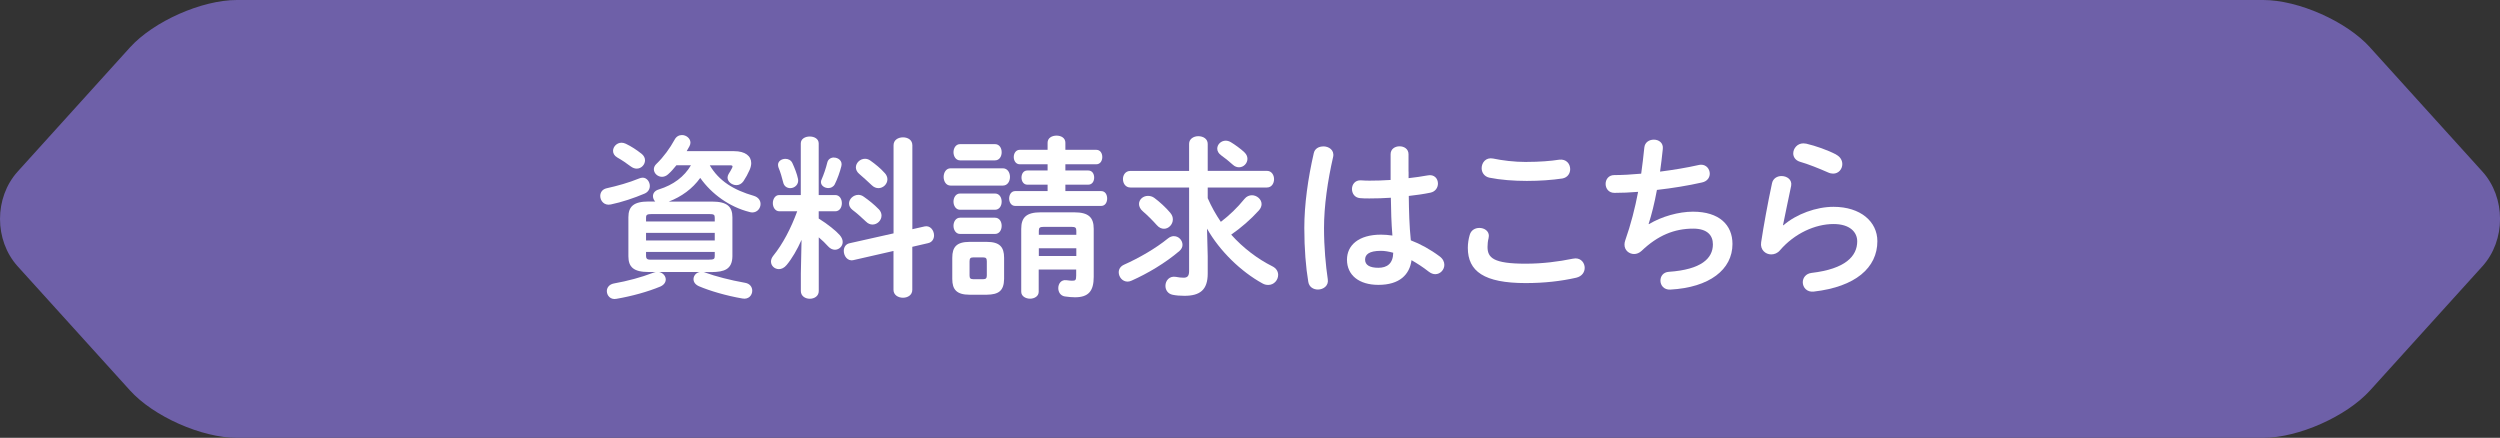 <?xml version="1.0" encoding="UTF-8"?><svg id="_レイヤー_1" xmlns="http://www.w3.org/2000/svg" viewBox="0 0 390.8 68.44"><rect x="0" y="0" width="390.8" height="68.44" fill="#333333" stroke="none"/><defs><style>.cls-1{fill:#fff;}.cls-2{fill:#6e60a8;}</style></defs><path class="cls-2" d="m370.49,7.41c-3.69-4.08-11.21-7.41-16.71-7.41H37.03c-5.5,0-13.02,3.34-16.71,7.41L2.77,26.81c-3.69,4.08-3.69,10.75,0,14.83l17.55,19.39c3.69,4.08,11.21,7.41,16.71,7.41h316.75c5.5,0,13.02-3.34,16.71-7.41l17.55-19.39c3.69-4.08,3.69-10.75,0-14.83l-17.55-19.39h0Z"/><g><path class="cls-1" d="m100.45,27.77c.67,0,1.13.65,1.13,1.3,0,.46-.24.94-.81,1.19-1.65.7-3.59,1.35-5.29,1.7-1.03.22-1.65-.57-1.65-1.32,0-.54.3-1.05,1-1.21,1.7-.38,3.43-.86,5.1-1.54.19-.08.35-.11.51-.11Zm9.53,14.76c.13.03.24.05.35.11,1.48.54,3.81,1.16,6.15,1.57.76.13,1.11.67,1.11,1.24,0,.7-.57,1.4-1.54,1.21-2.51-.43-5.1-1.19-6.8-1.92-.59-.27-.84-.67-.84-1.11,0-.51.38-1,.97-1.11h-6.34c.62.14,1.03.65,1.03,1.16,0,.41-.24.84-.84,1.11-1.94.81-4.48,1.51-6.86,1.92-.94.19-1.51-.51-1.51-1.21,0-.51.35-1.05,1.11-1.19,2.13-.38,4.32-.97,6.07-1.65.13-.05.3-.11.46-.14h-1.11c-2.35,0-3.16-.78-3.16-2.46v-6.1c0-1.67.81-2.46,3.16-2.46h1.03c-.22-.22-.35-.54-.35-.84,0-.43.27-.86.92-1.05,2.27-.7,3.99-2,5.02-3.78h-2.27c-.43.54-.86,1.03-1.32,1.43-.3.27-.65.38-.94.38-.67,0-1.27-.54-1.27-1.19,0-.27.13-.59.43-.86,1.08-1.03,2.11-2.46,2.81-3.75.27-.51.7-.73,1.16-.73.65,0,1.32.51,1.32,1.19,0,.16-.05.38-.16.57-.14.24-.3.51-.43.76h7.42c1.73,0,2.67.76,2.67,1.86,0,.32-.08.67-.24,1.05-.3.67-.59,1.21-.97,1.78-.3.43-.7.62-1.11.62-.7,0-1.38-.54-1.38-1.16,0-.19.05-.38.16-.57.24-.38.38-.62.54-.94.05-.11.08-.19.08-.24,0-.13-.11-.19-.35-.19h-3.21c1.43,2.43,3.7,3.86,6.91,4.78.7.22,1.03.73,1.03,1.27,0,.65-.49,1.32-1.3,1.32-.14,0-.3-.03-.46-.08-3.08-.78-5.88-2.78-7.67-5.32-1.21,1.7-2.94,2.94-4.91,3.7h6.75c2.35,0,3.19.78,3.19,2.46v6.1c-.03,2.08-1.35,2.43-3.19,2.46h-1.32Zm-9.72-18.52c.41.32.57.7.57,1.05,0,.67-.57,1.3-1.3,1.3-.3,0-.62-.11-.94-.35-.65-.49-1.35-.97-2.11-1.4-.46-.27-.65-.65-.65-1.03,0-.62.57-1.27,1.32-1.27.22,0,.43.05.67.16.86.41,1.67.94,2.43,1.54Zm11.47,10.04c0-.49-.11-.59-.94-.59h-8.83c-.84,0-.97.11-.97.59v.57h10.74v-.57Zm-10.74,3.54h10.74v-1.19h-10.74v1.19Zm9.8,3c.84,0,.94-.11.94-.59v-.62h-10.74v.62c0,.65.43.59.97.59h8.83Z"/><path class="cls-1" d="m125.29,37.51c-.67,1.51-1.51,2.94-2.32,3.91-.38.46-.81.65-1.21.65-.67,0-1.24-.51-1.24-1.19,0-.27.11-.59.35-.89,1.51-1.86,2.78-4.32,3.75-6.96h-2.78c-.67,0-1.03-.65-1.03-1.27s.35-1.27,1-1.27h3.37v-8.07c0-.73.7-1.08,1.4-1.08s1.4.35,1.4,1.08v8.07h2.59c.67,0,1.03.62,1.03,1.27s-.35,1.27-1.03,1.27h-2.59v1.13c1.4.86,2.75,1.97,3.29,2.59.32.38.46.73.46,1.08,0,.67-.57,1.21-1.21,1.21-.35,0-.73-.16-1.05-.51-.43-.49-.94-.97-1.48-1.43v8.39c0,.81-.7,1.21-1.4,1.21s-1.4-.41-1.4-1.21v-2.75l.11-5.24Zm-.54-9.53c.16.86-.54,1.43-1.21,1.43-.49,0-.97-.27-1.11-.89-.16-.67-.46-1.7-.73-2.32-.05-.16-.08-.3-.08-.43,0-.59.57-.94,1.16-.94.43,0,.86.19,1.08.65.35.76.73,1.7.89,2.51Zm5.61-3.35c.67,0,1.38.51,1.16,1.35-.22.89-.62,2.02-1.03,2.83-.22.41-.62.59-1,.59-.59,0-1.16-.38-1.16-.94,0-.14.03-.27.11-.43.32-.73.65-1.67.89-2.65.13-.51.57-.76,1.03-.76Zm14.14,10.77c.92-.22,1.51.62,1.51,1.4,0,.54-.3,1.08-.94,1.21l-2.46.57v6.72c0,.84-.73,1.24-1.46,1.24s-1.48-.41-1.48-1.24v-6.07l-6.26,1.43c-.92.22-1.51-.65-1.51-1.43,0-.54.27-1.08.92-1.21l6.86-1.54v-13.77c0-.84.73-1.24,1.48-1.24s1.46.4,1.46,1.24v13.12l1.89-.43Zm-7.13-2.7c.3.32.43.67.43,1,0,.76-.67,1.4-1.4,1.4-.35,0-.7-.13-1.03-.46-.62-.59-1.46-1.35-2.11-1.83-.38-.3-.54-.65-.54-1,0-.7.67-1.35,1.46-1.35.27,0,.57.08.86.3.81.57,1.59,1.19,2.32,1.94Zm.92-5.67c.3.32.43.67.43,1,0,.76-.67,1.38-1.4,1.38-.35,0-.73-.14-1.05-.46-.65-.62-1.38-1.27-1.97-1.78-.35-.3-.51-.67-.51-1,0-.7.65-1.35,1.43-1.35.27,0,.57.08.86.3.76.54,1.59,1.21,2.21,1.92Z"/><path class="cls-1" d="m148.59,29.01c-.7,0-1.08-.67-1.08-1.35s.38-1.35,1.08-1.35h8.18c.73,0,1.11.67,1.11,1.35s-.38,1.35-1.11,1.35h-8.18Zm2.97,17.06c-2.02,0-2.7-.81-2.7-2.46v-3.32c0-1.67.67-2.48,2.7-2.48h2.7c2.02,0,2.7.81,2.7,2.48v3.32c-.03,1.89-.89,2.43-2.7,2.46h-2.7Zm-1.48-21c-.67,0-1.03-.65-1.03-1.27s.35-1.27,1.03-1.27h5.45c.7,0,1.05.62,1.05,1.27s-.35,1.27-1.05,1.27h-5.45Zm0,7.72c-.67,0-1.03-.65-1.03-1.27s.35-1.27,1.03-1.27h5.45c.7,0,1.05.62,1.05,1.27s-.35,1.27-1.05,1.27h-5.45Zm0,3.78c-.67,0-1.03-.65-1.03-1.27s.35-1.27,1.03-1.27h5.45c.7,0,1.05.62,1.05,1.27s-.35,1.27-1.05,1.27h-5.45Zm3.64,7.07c.4,0,.54-.16.54-.59v-2.19c0-.46-.13-.62-.54-.62h-1.62c-.4,0-.54.16-.54.62v2.19c0,.4.11.59.54.59h1.62Zm10.04-14.77h-3.16c-.62,0-.92-.57-.92-1.11,0-.57.3-1.11.92-1.11h3.16v-.97h-4.35c-.62,0-.94-.57-.94-1.13s.32-1.13.94-1.13h4.35v-1.11c0-.76.7-1.11,1.4-1.11s1.38.35,1.38,1.11v1.11h4.83c.65,0,.94.57.94,1.13s-.3,1.13-.94,1.13h-4.83v.97h3.56c.65,0,.94.54.94,1.11s-.3,1.11-.94,1.11h-3.56v1h5.59c.65,0,.94.57.94,1.16s-.3,1.16-.94,1.16h-13.44c-.62,0-.94-.59-.94-1.16s.32-1.16.94-1.16h5.07v-1Zm4.16,4.32c2.27,0,3.05.81,3.05,2.59v7.5c0,2.21-.81,3.19-2.92,3.19-.46,0-1.05-.05-1.59-.13-.7-.11-1.03-.7-1.03-1.3,0-.67.43-1.35,1.27-1.24.46.05.62.08.86.08.54,0,.67-.05.67-.81v-.94h-5.86v3.48c0,.7-.67,1.08-1.35,1.08s-1.38-.38-1.38-1.08v-9.83c0-1.78.78-2.59,3.05-2.59h5.21Zm-4.72,2.27c-.67,0-.81.13-.81.62v.62h5.86v-.62c0-.49-.13-.62-.81-.62h-4.24Zm5.05,3.35h-5.86v1.21h5.86v-1.21Z"/><path class="cls-1" d="m183.53,36.92c.73,0,1.32.65,1.32,1.35,0,.32-.14.67-.49.97-2.21,1.89-5.02,3.54-7.45,4.62-.22.11-.46.16-.65.16-.81,0-1.38-.73-1.38-1.46,0-.46.24-.92.84-1.19,2.32-1.03,4.97-2.56,6.83-4.08.32-.27.67-.38.97-.38Zm-6.83-7.61c-.76,0-1.16-.65-1.16-1.32,0-.62.38-1.27,1.16-1.27h9.18v-4.24c0-.78.73-1.19,1.43-1.19.76,0,1.48.4,1.48,1.21v4.21h9.26c.73,0,1.11.65,1.11,1.3s-.38,1.3-1.11,1.3h-9.26v1.67c.57,1.3,1.24,2.51,2.05,3.7,1.35-1.03,2.56-2.19,3.7-3.59.32-.4.76-.57,1.16-.57.76,0,1.51.62,1.51,1.38,0,.32-.13.67-.43,1-1.3,1.43-2.73,2.67-4.32,3.78,1.89,2.11,4.16,3.81,6.42,4.94.65.32.92.84.92,1.35,0,.81-.65,1.57-1.54,1.57-.3,0-.59-.05-.92-.24-3.35-1.84-6.67-5.05-8.66-8.56l.11,4.32v2.7c0,2.56-1.21,3.48-3.64,3.48-.7,0-1.3-.05-1.84-.16-.78-.16-1.13-.78-1.13-1.4,0-.78.59-1.59,1.65-1.4.4.08.78.13,1.19.13.57,0,.86-.24.86-1.03v-13.06h-9.18Zm6.26,3.99c.27.32.38.65.38,1,0,.78-.65,1.46-1.38,1.46-.38,0-.78-.16-1.13-.57-.59-.67-1.54-1.62-2.13-2.11-.46-.38-.65-.81-.65-1.19,0-.7.62-1.27,1.4-1.27.32,0,.68.08,1,.32.78.57,1.84,1.54,2.51,2.35Zm11.58-9.47c.32.3.46.65.46,1,0,.7-.59,1.32-1.32,1.32-.3,0-.65-.11-.94-.38-.7-.62-1.3-1.11-1.81-1.46-.46-.32-.65-.7-.65-1.08,0-.65.59-1.24,1.32-1.24.27,0,.54.08.81.24.59.35,1.54,1.03,2.13,1.59Z"/><path class="cls-1" d="m206.86,22.88c.86,0,1.75.57,1.54,1.62-.86,3.75-1.43,7.69-1.43,11.15,0,3,.27,5.86.59,8.02.16,1-.7,1.59-1.54,1.59-.7,0-1.38-.38-1.51-1.21-.38-2.24-.62-5.18-.62-8.42,0-3.62.57-7.75,1.48-11.69.16-.73.81-1.05,1.49-1.05Zm13.33,3.94v1.03c1.05-.11,2.05-.27,2.97-.43,1.05-.22,1.62.51,1.62,1.27,0,.62-.38,1.27-1.19,1.43-1.05.22-2.21.38-3.37.51.03,2.32.08,4.64.32,6.94,1.49.57,3.02,1.4,4.51,2.51.51.38.73.86.73,1.32,0,.76-.62,1.46-1.43,1.46-.32,0-.67-.13-1.03-.41-.89-.7-1.81-1.29-2.67-1.78-.3,2.24-1.84,3.86-5.18,3.86-3.02,0-4.91-1.51-4.91-3.94,0-2.24,1.81-3.91,5.32-3.91.57,0,1.16.05,1.78.14-.16-1.97-.22-3.94-.24-5.91-1.16.08-2.29.11-3.35.11-.54,0-1.03,0-1.49-.05-.84-.08-1.24-.76-1.24-1.43s.46-1.4,1.4-1.35c.41.03.84.05,1.32.05,1.05,0,2.16-.03,3.32-.11v-4.02c0-.84.7-1.24,1.4-1.24s1.4.4,1.4,1.24v2.73Zm-2.4,12.69c-.7-.19-1.35-.3-1.92-.3-1.89,0-2.48.59-2.48,1.38,0,.84.73,1.27,2.08,1.27s2.29-.65,2.32-2.35Z"/><path class="cls-1" d="m229.45,38.73c0-.65.11-1.4.3-2.02.22-.76.86-1.08,1.51-1.08.76,0,1.48.46,1.48,1.24,0,.11-.03.24-.05.38-.11.4-.16.94-.16,1.35,0,1.7.92,2.62,5.96,2.62,2.62,0,5.13-.32,7.37-.78.16-.03.3-.05.43-.05.89,0,1.43.73,1.43,1.48,0,.65-.4,1.32-1.32,1.54-2.38.54-4.99.84-7.91.84-6.5,0-9.04-1.84-9.04-5.51Zm9.2-13.42c1.97,0,3.78-.14,5.1-.35,1.11-.13,1.7.67,1.7,1.48,0,.65-.38,1.3-1.21,1.46-1.62.24-3.51.38-5.56.38s-4.16-.16-5.88-.51c-.81-.19-1.19-.84-1.19-1.48,0-.86.65-1.73,1.78-1.51,1.43.3,3.27.54,5.26.54Z"/><path class="cls-1" d="m257.78,35.03c1.97-1.19,4.64-1.94,6.86-1.94,4.13,0,6.18,2.08,6.18,5.05,0,4-3.59,6.8-9.72,7.13-1,.05-1.54-.67-1.54-1.4,0-.67.41-1.32,1.32-1.38,5.08-.35,6.88-2.11,6.88-4.29,0-1.4-.86-2.46-3.08-2.46-2.94,0-5.53,1.05-8.07,3.48-.35.32-.76.49-1.16.49-.78,0-1.51-.57-1.51-1.46,0-.22.03-.41.11-.65.89-2.54,1.54-5.07,2.02-7.61-1.32.11-2.56.16-3.7.16-.92,0-1.38-.7-1.38-1.4s.46-1.38,1.35-1.38c1.24,0,2.67-.08,4.21-.22.19-1.35.35-2.7.49-4.08.08-.84.78-1.24,1.49-1.24.76,0,1.51.49,1.4,1.46-.13,1.24-.27,2.43-.43,3.54,2.11-.27,4.21-.62,6.02-1.03.13-.03.27-.05.4-.05.84,0,1.35.7,1.35,1.4,0,.59-.38,1.21-1.24,1.38-2.16.49-4.62.89-7.02,1.16-.38,2.08-.84,3.89-1.3,5.32l.05.03Z"/><path class="cls-1" d="m278.78,35.22c2.05-1.78,5.16-2.89,7.83-2.89,4.24,0,6.86,2.32,6.86,5.37,0,4.16-3.43,7.13-9.93,7.88-1.11.13-1.73-.67-1.73-1.46,0-.67.46-1.35,1.38-1.46,5.29-.62,7.13-2.62,7.13-4.94,0-1.4-1.11-2.7-3.7-2.7-2.86,0-6.1,1.46-8.37,4.1-.38.46-.89.65-1.38.65-.89,0-1.75-.73-1.57-1.89.4-2.65,1.03-6.1,1.7-9.23.16-.78.84-1.13,1.48-1.13.86,0,1.7.57,1.51,1.54-.51,2.51-.97,4.56-1.27,6.13l.05.03Zm8.26-11.04c.67.35.95.92.95,1.48,0,.76-.57,1.48-1.43,1.48-.24,0-.51-.05-.81-.19-1.4-.62-3.1-1.3-4.4-1.67-.7-.22-1.03-.76-1.03-1.3,0-.76.62-1.57,1.59-1.57.13,0,.3.03.46.05,1.46.35,3.27.97,4.67,1.7Z"/></g></svg>